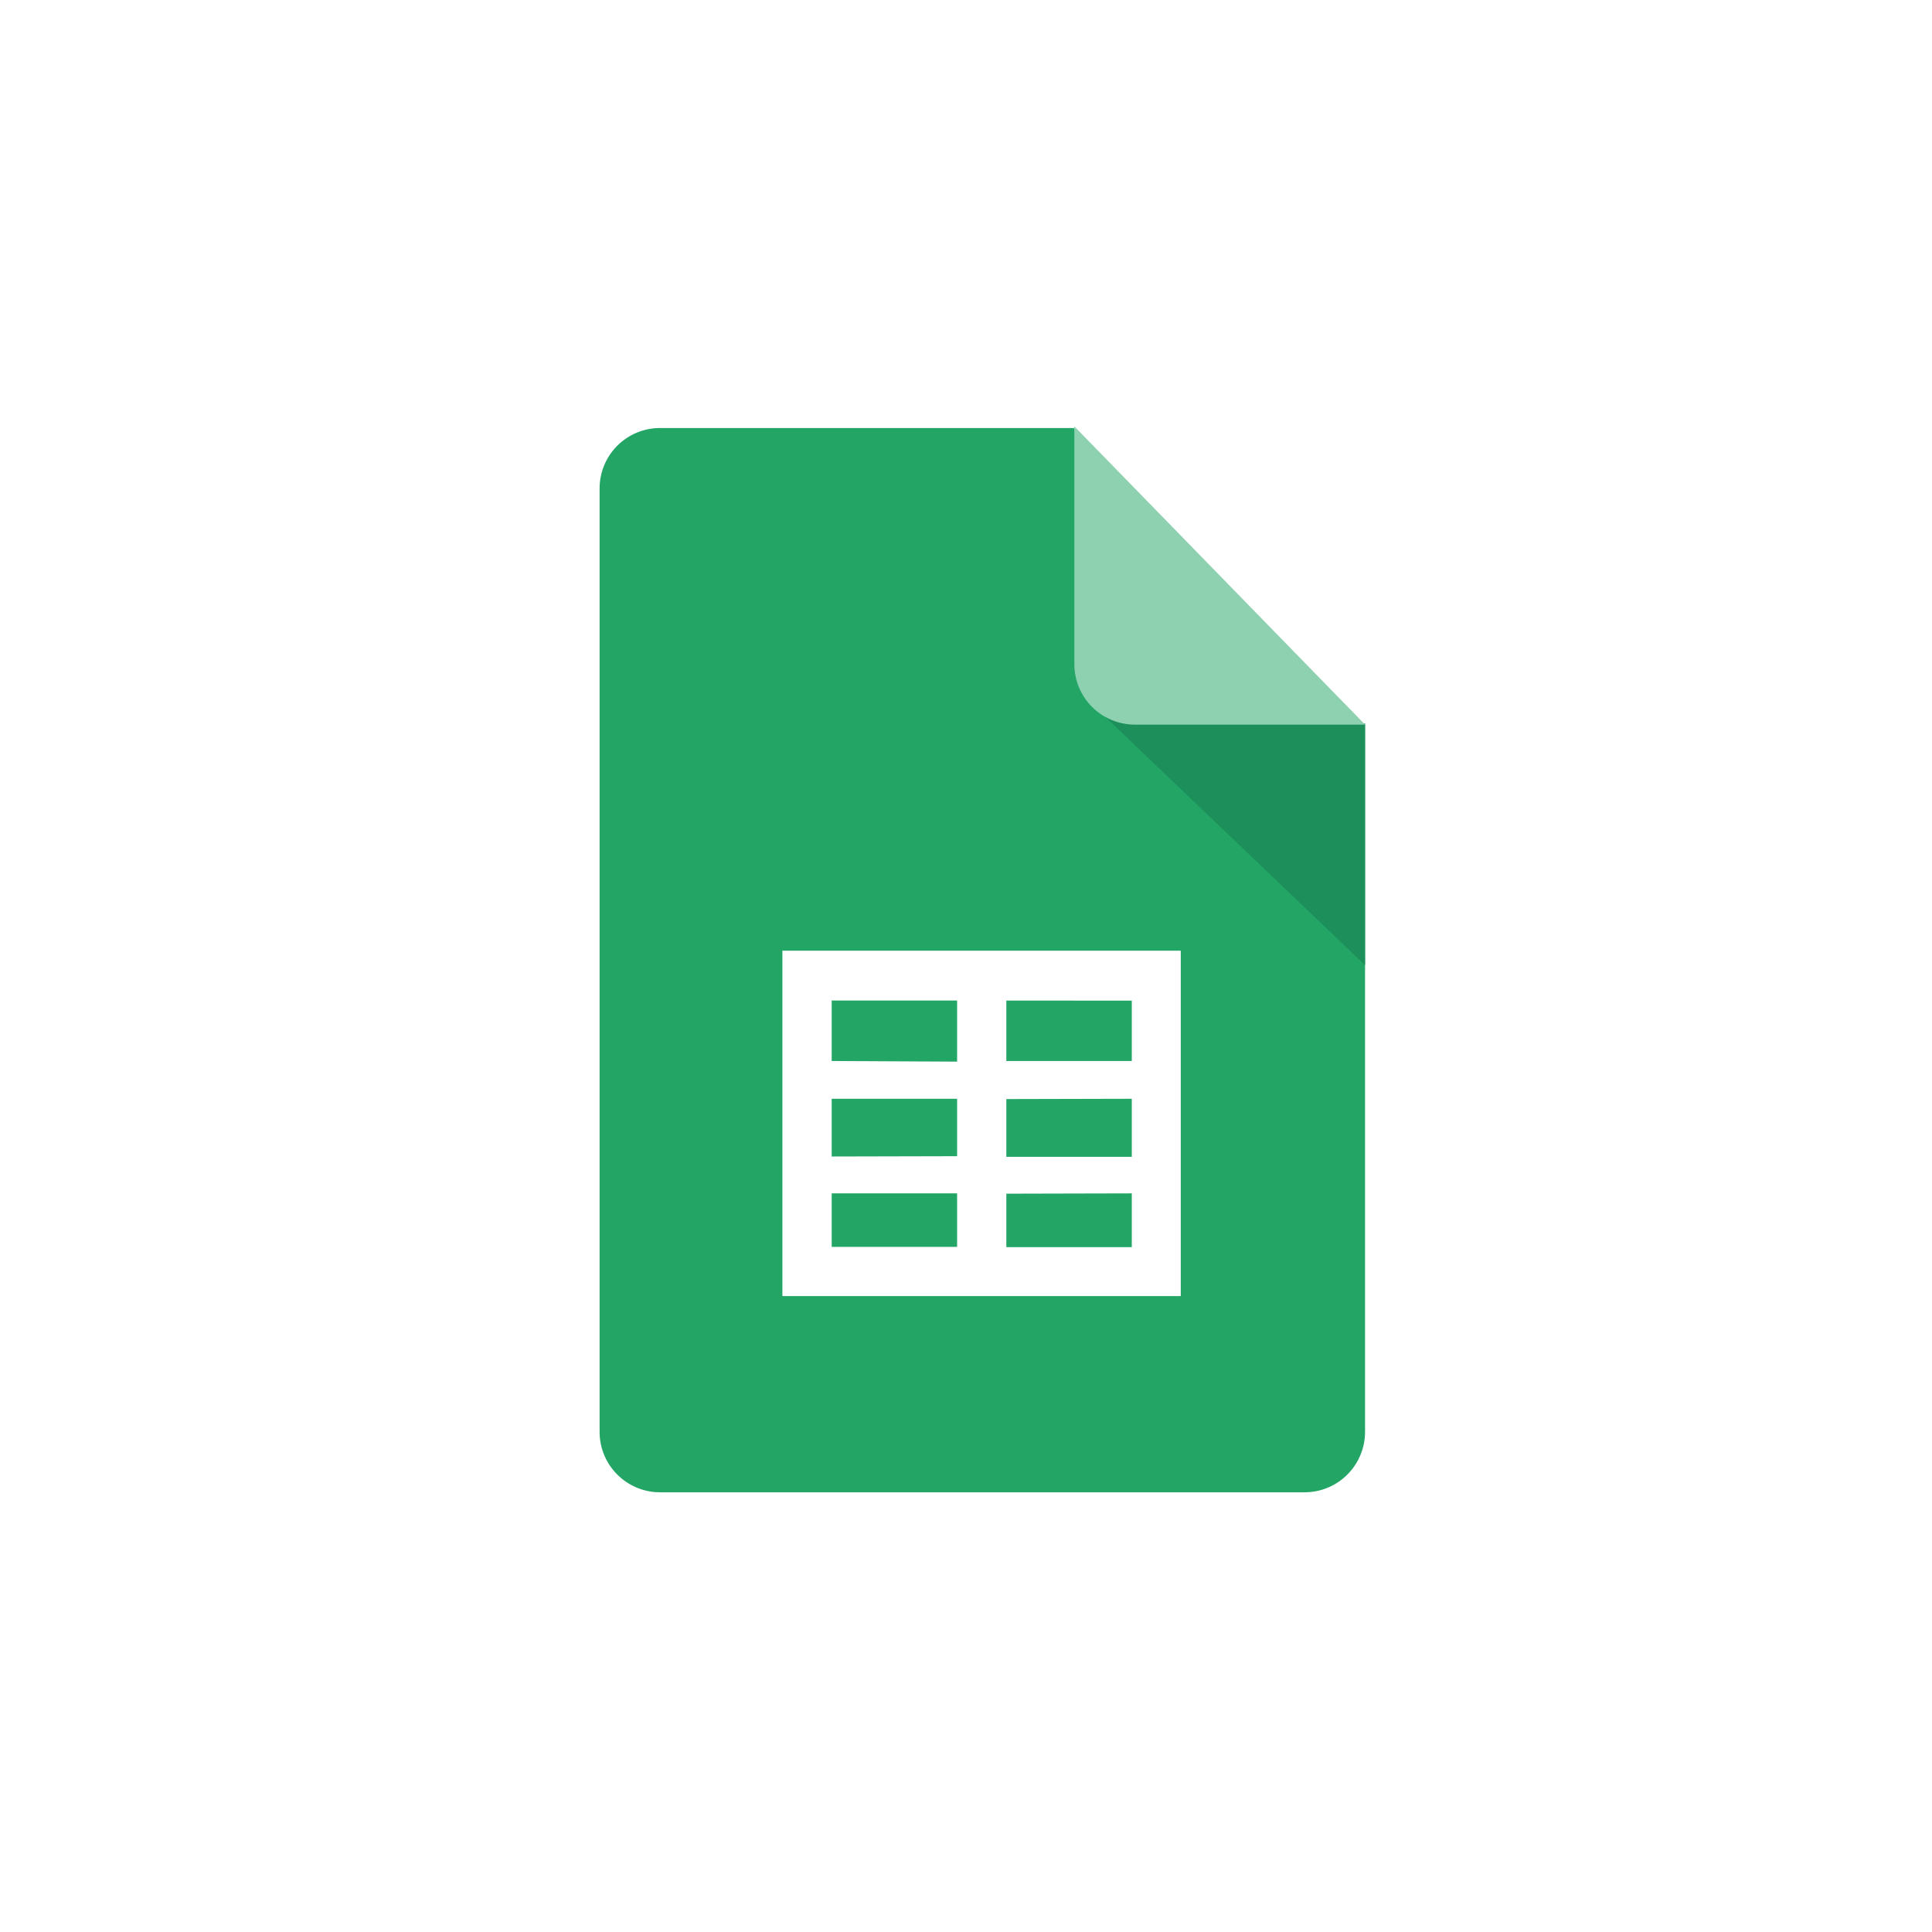 <svg width="58" height="58" viewBox="0 0 58 58" fill="none" xmlns="http://www.w3.org/2000/svg">
<g filter="url(#filter0_d_1222_129)">
<rect x="5" width="48" height="48" rx="12" fill="white"/>
<path d="M40.98 38.186C40.979 38.667 40.788 39.128 40.448 39.468C40.108 39.808 39.647 40 39.166 40H19.815C19.334 40 18.873 39.809 18.533 39.469C18.192 39.13 18.001 38.669 18 38.188V9.864C18 9.626 18.047 9.39 18.138 9.169C18.229 8.949 18.363 8.749 18.531 8.58C18.7 8.412 18.9 8.278 19.12 8.187C19.34 8.096 19.577 8.049 19.815 8.049H32.234L40.98 16.968V38.186Z" fill="#23A566"/>
<path d="M33.196 16.736L40.98 24.175V16.916H34.085C33.784 16.92 33.487 16.845 33.224 16.7L33.196 16.736Z" fill="#1C8F5A"/>
<path d="M40.98 16.954H34.066C33.586 16.953 33.125 16.762 32.785 16.422C32.444 16.082 32.253 15.621 32.253 15.14V8L40.98 16.954Z" fill="#8ED1B1"/>
<path fill-rule="evenodd" clip-rule="evenodd" d="M35.447 34.11H23.488V23.741H35.447V34.11ZM30.211 25.237V27.052H33.977V25.24L30.211 25.237ZM30.211 28.195V29.929H33.977V28.186L30.211 28.195ZM30.211 31.035V32.64H33.977V31.026L30.211 31.035ZM28.733 32.632V31.026H24.968V32.632H28.733ZM28.733 29.91V28.186H24.968V29.919L28.733 29.91ZM28.733 27.071V25.237H24.968V27.052L28.733 27.071Z" fill="white"/>
</g>
<defs>
<filter id="filter0_d_1222_129" x="0.2" y="0" width="57.6" height="57.6" filterUnits="userSpaceOnUse" color-interpolation-filters="sRGB">
<feFlood flood-opacity="0" result="BackgroundImageFix"/>
<feColorMatrix in="SourceAlpha" type="matrix" values="0 0 0 0 0 0 0 0 0 0 0 0 0 0 0 0 0 0 127 0" result="hardAlpha"/>
<feOffset dy="4.8"/>
<feGaussianBlur stdDeviation="2.4"/>
<feComposite in2="hardAlpha" operator="out"/>
<feColorMatrix type="matrix" values="0 0 0 0 0 0 0 0 0 0 0 0 0 0 0 0 0 0 0.25 0"/>
<feBlend mode="normal" in2="BackgroundImageFix" result="effect1_dropShadow_1222_129"/>
<feBlend mode="normal" in="BackgroundImageFix" in2="effect1_dropShadow_1222_129" result="BackgroundImageFix"/>
<feBlend mode="normal" in="SourceGraphic" in2="BackgroundImageFix" result="shape"/>
</filter>
</defs>
</svg>
